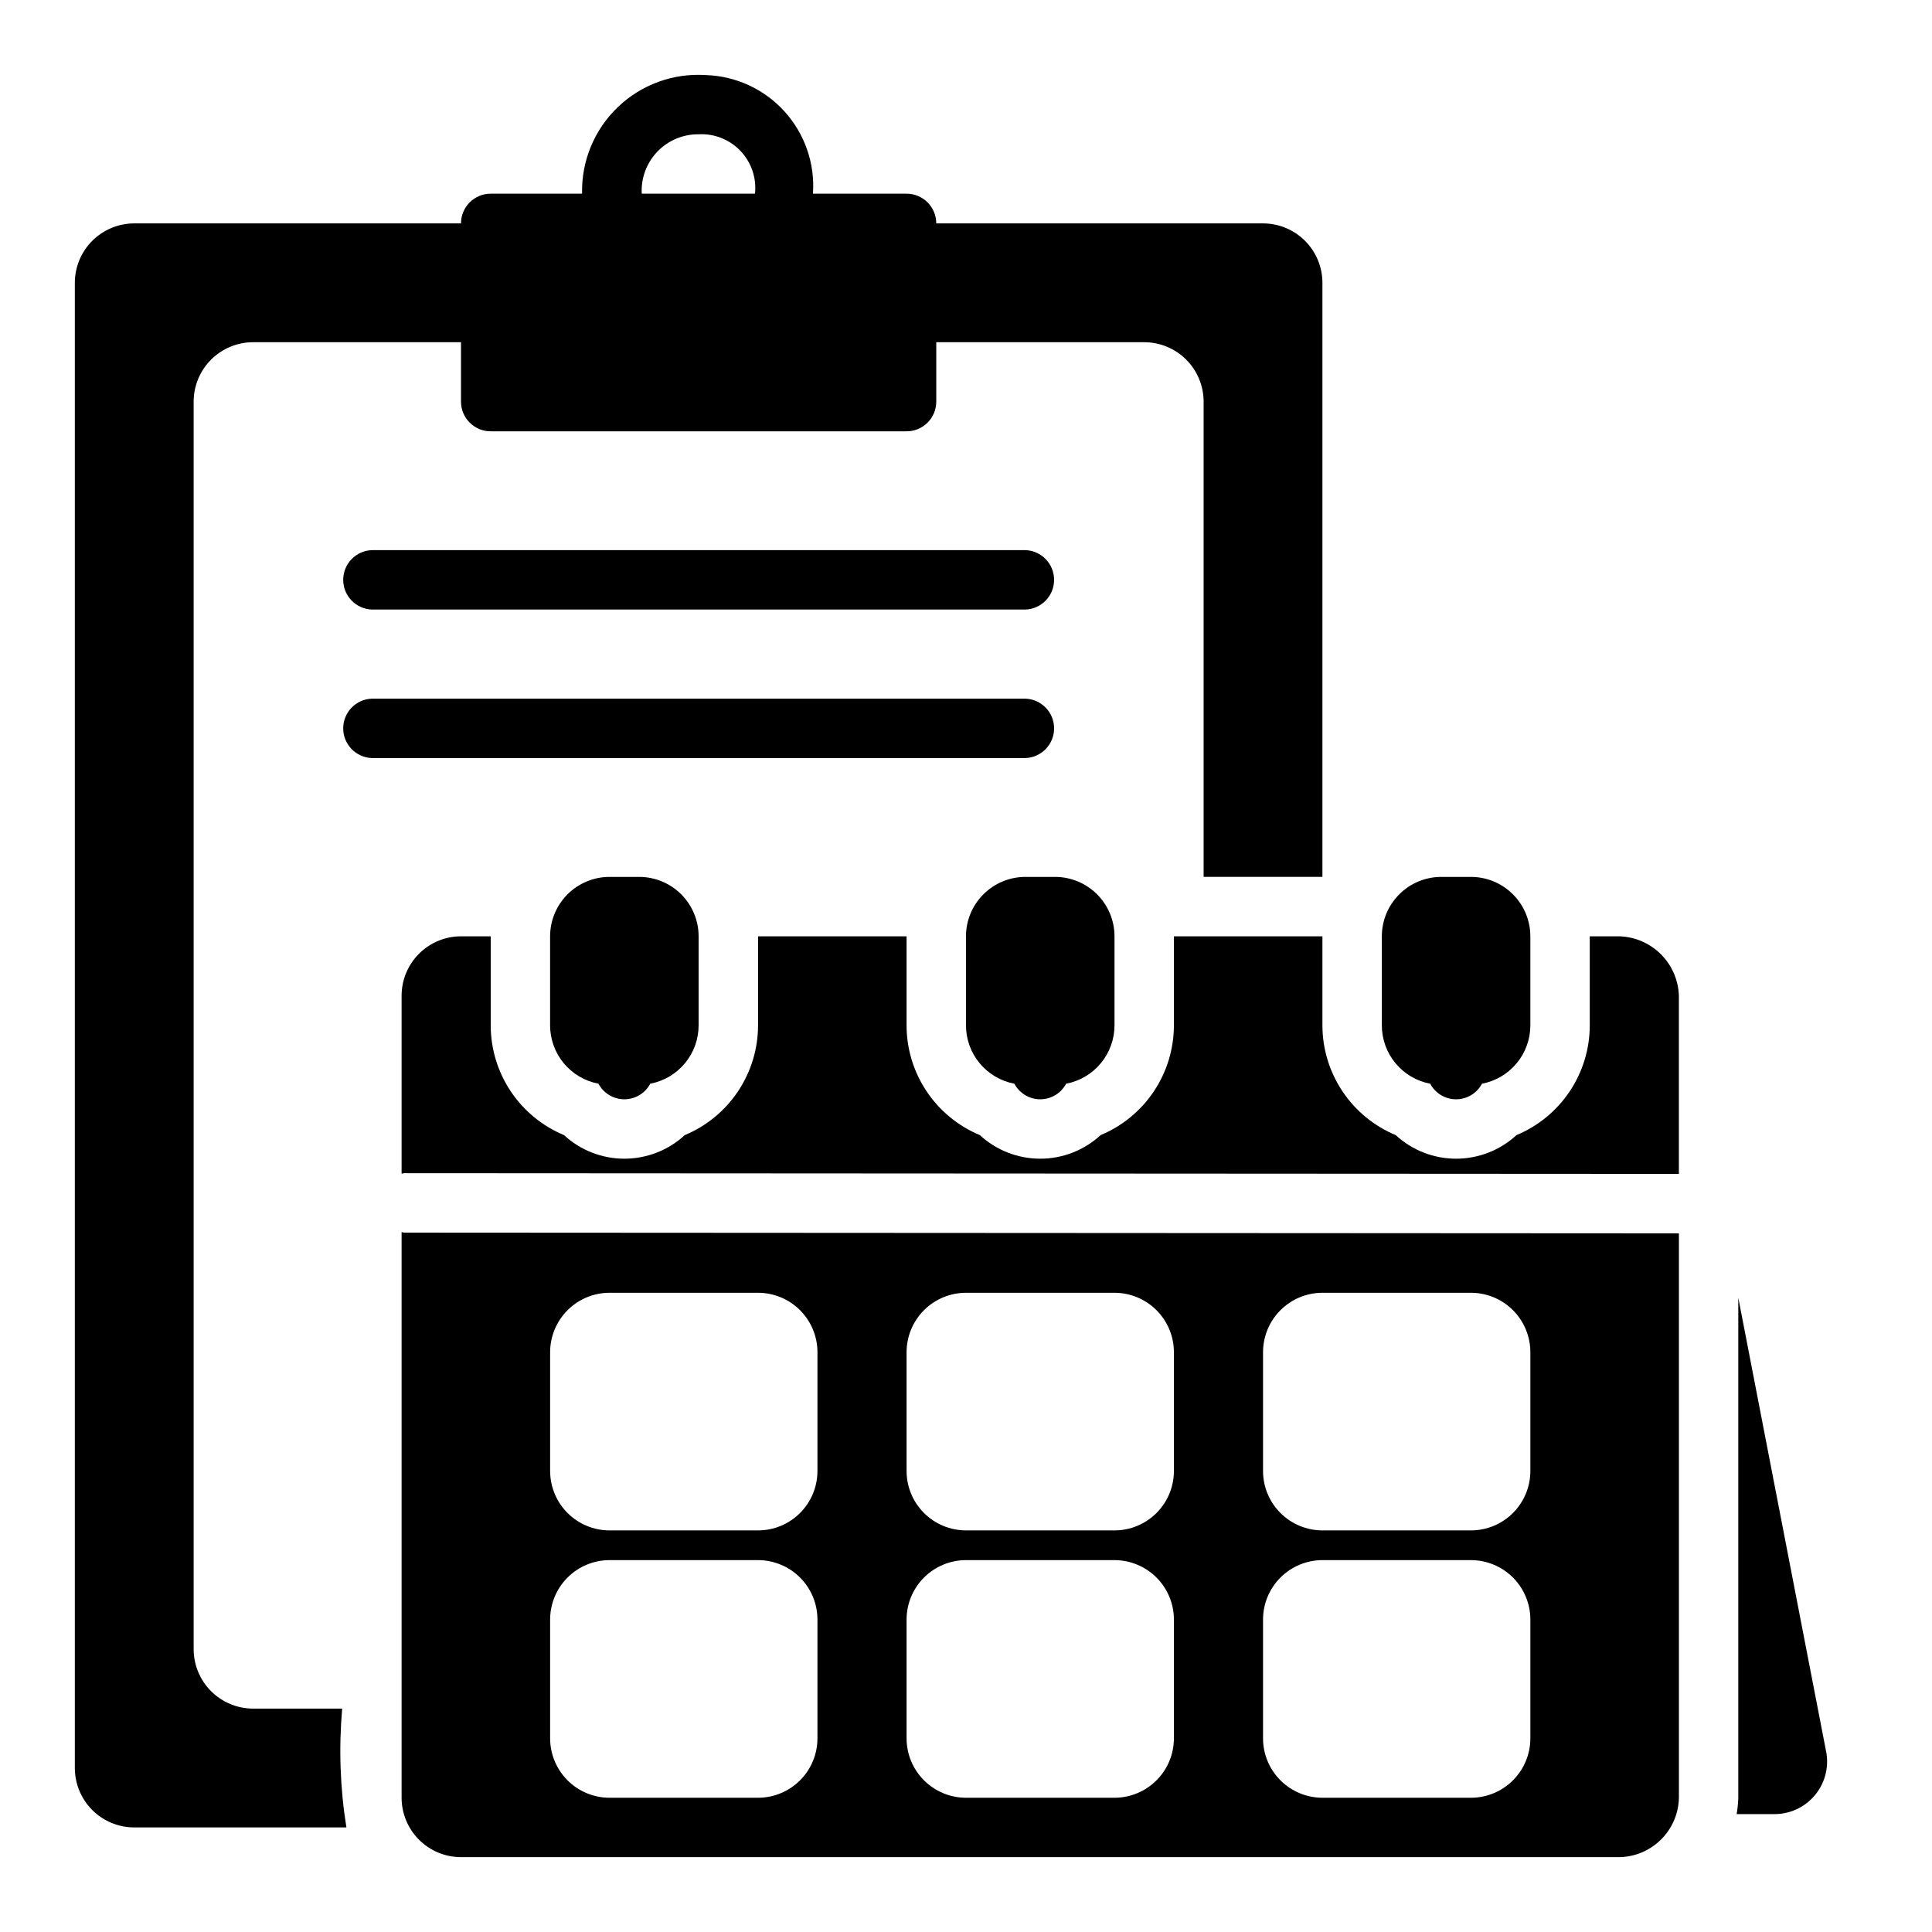 <?xml version="1.0" encoding="UTF-8"?>
<!-- Uploaded to: ICON Repo, www.svgrepo.com, Generator: ICON Repo Mixer Tools -->
<svg fill="#000000" width="800px" height="800px" version="1.1" viewBox="144 144 512 512" xmlns="http://www.w3.org/2000/svg">
 <path d="m415.74 289.79c4.242 0.148 7.606 3.629 7.606 7.875 0 4.242-3.363 7.723-7.606 7.871h-173.18c-4.242-0.148-7.606-3.629-7.606-7.871 0-4.246 3.363-7.727 7.606-7.875zm0 39.359h-173.18c-4.242 0.148-7.606 3.629-7.606 7.875 0 4.242 3.363 7.723 7.606 7.871h173.18c4.242-0.148 7.606-3.629 7.606-7.871 0-4.246-3.363-7.727-7.606-7.875zm-179.94 299.14h-56.223c-4.176-0.008-8.176-1.668-11.129-4.617-2.949-2.953-4.609-6.953-4.617-11.129v-393.6c0.008-4.172 1.668-8.176 4.617-11.125 2.953-2.953 6.953-4.613 11.129-4.617h86.594c0-4.348 3.523-7.875 7.871-7.875h24.215c-0.203-8.629 3.227-16.945 9.453-22.922 6.227-5.977 14.676-9.066 23.289-8.512 7.996 0.238 15.551 3.727 20.918 9.66 5.367 5.93 8.086 13.793 7.527 21.773h24.805c2.09 0 4.09 0.832 5.566 2.309 1.477 1.477 2.305 3.477 2.305 5.566h86.594c4.176 0.004 8.176 1.664 11.129 4.617 2.949 2.949 4.609 6.953 4.613 11.125v157.44h-31.484v-125.95c-0.008-4.172-1.668-8.176-4.617-11.129-2.953-2.949-6.953-4.609-11.129-4.613h-55.105v15.742c0 2.09-0.828 4.09-2.305 5.566-1.477 1.477-3.477 2.305-5.566 2.305h-110.21c-4.348 0-7.871-3.523-7.871-7.871v-15.742h-55.105c-4.176 0.004-8.176 1.664-11.129 4.613-2.949 2.953-4.609 6.957-4.617 11.129v330.62c0.008 4.176 1.668 8.176 4.617 11.129 2.953 2.949 6.953 4.609 11.129 4.617h23.617c-0.922 10.5-0.547 21.074 1.117 31.488zm78.266-432.96h30.016c0.445-4.152-0.957-8.289-3.832-11.32s-6.934-4.648-11.105-4.422c-4.129-0.043-8.09 1.625-10.945 4.609-2.856 2.981-4.352 7.012-4.133 11.133zm259.11 196.8h-7.871v23.617c-0.008 6.219-1.855 12.297-5.312 17.469-3.453 5.172-8.363 9.207-14.105 11.598-4.359 4.019-10.074 6.254-16.008 6.254-5.934 0-11.648-2.234-16.008-6.254-5.742-2.391-10.648-6.426-14.105-11.598-3.453-5.172-5.305-11.25-5.312-17.469v-23.617h-39.359v23.617c-0.008 6.219-1.855 12.297-5.309 17.469-3.457 5.172-8.363 9.207-14.109 11.598-4.359 4.019-10.074 6.254-16.004 6.254-5.934 0-11.648-2.234-16.008-6.254-5.742-2.391-10.652-6.426-14.105-11.598-3.457-5.172-5.305-11.25-5.312-17.469v-23.617h-39.359v23.617c-0.008 6.219-1.855 12.297-5.312 17.469-3.453 5.172-8.363 9.207-14.105 11.598-4.359 4.019-10.074 6.254-16.008 6.254-5.93 0-11.645-2.234-16.004-6.254-5.746-2.391-10.652-6.426-14.109-11.598-3.453-5.172-5.301-11.25-5.309-17.469v-23.617h-7.871c-4.176 0.008-8.176 1.668-11.129 4.617-2.953 2.953-4.613 6.953-4.617 11.129v47.168c0.254-0.02 0.473-0.137 0.73-0.137h0.004l337.76 0.191v-47.223c-0.133-4.133-1.836-8.059-4.758-10.984-2.926-2.922-6.852-4.625-10.984-4.762zm-157.44-15.742c-4.172 0.004-8.176 1.664-11.129 4.617-2.949 2.949-4.609 6.953-4.613 11.125v23.617c0.004 3.664 1.289 7.211 3.629 10.031 2.34 2.816 5.586 4.734 9.188 5.418 1.348 2.539 3.984 4.129 6.863 4.129 2.875 0 5.516-1.59 6.863-4.129 3.598-0.684 6.848-2.602 9.188-5.418 2.336-2.82 3.621-6.367 3.629-10.031v-23.617c-0.004-4.172-1.664-8.176-4.617-11.125-2.953-2.953-6.953-4.613-11.129-4.617zm107.28 54.809c1.348 2.539 3.988 4.129 6.863 4.129s5.516-1.59 6.863-4.129c3.598-0.684 6.848-2.602 9.188-5.418 2.34-2.82 3.621-6.367 3.629-10.031v-23.617c-0.004-4.172-1.664-8.176-4.617-11.125-2.949-2.953-6.953-4.613-11.125-4.617h-7.875c-4.172 0.004-8.176 1.664-11.125 4.617-2.953 2.949-4.613 6.953-4.617 11.125v23.617c0.008 3.664 1.289 7.211 3.629 10.031 2.34 2.816 5.59 4.734 9.188 5.418zm-217.49-54.809c-4.176 0.004-8.176 1.664-11.129 4.617-2.949 2.949-4.609 6.953-4.617 11.125v23.617c0.008 3.664 1.293 7.211 3.629 10.031 2.34 2.816 5.59 4.734 9.188 5.418 1.348 2.539 3.988 4.129 6.863 4.129 2.879 0 5.519-1.59 6.863-4.129 3.602-0.684 6.848-2.602 9.188-5.418 2.34-2.82 3.625-6.367 3.629-10.031v-23.617c-0.004-4.172-1.664-8.176-4.613-11.125-2.953-2.953-6.953-4.613-11.129-4.617zm322.51 232.28-23.371-120.75v132.51c-0.047 1.453-0.191 2.898-0.438 4.332h9.805c4.113 0.066 8.043-1.684 10.742-4.785 2.703-3.102 3.894-7.238 3.262-11.301zm-376.88-138.01 337.77 0.191v149.57c-0.082 4.152-1.766 8.109-4.699 11.043-2.938 2.934-6.894 4.621-11.043 4.703h-307.01c-4.176-0.004-8.176-1.664-11.129-4.617s-4.613-6.953-4.617-11.129v-149.9c0.254 0.02 0.473 0.137 0.73 0.137zm227.56 63.176c0.004 4.172 1.664 8.176 4.617 11.125 2.949 2.953 6.953 4.613 11.125 4.617h39.363c4.172-0.004 8.176-1.664 11.125-4.617 2.953-2.949 4.613-6.953 4.617-11.125v-31.488c-0.004-4.176-1.664-8.176-4.617-11.129-2.949-2.953-6.953-4.613-11.125-4.617h-39.363c-4.172 0.004-8.176 1.664-11.125 4.617-2.953 2.953-4.613 6.953-4.617 11.129zm0 70.848c0.004 4.172 1.664 8.176 4.617 11.125 2.949 2.953 6.953 4.613 11.125 4.617h39.363c4.172-0.004 8.176-1.664 11.125-4.617 2.953-2.949 4.613-6.953 4.617-11.125v-31.488c-0.004-4.176-1.664-8.176-4.617-11.129-2.949-2.949-6.953-4.609-11.125-4.617h-39.363c-4.172 0.008-8.176 1.668-11.125 4.617-2.953 2.953-4.613 6.953-4.617 11.129zm-94.465-70.848c0.004 4.172 1.664 8.176 4.617 11.125 2.953 2.953 6.953 4.613 11.129 4.617h39.359c4.172-0.004 8.176-1.664 11.125-4.617 2.953-2.949 4.613-6.953 4.617-11.125v-31.488c-0.004-4.176-1.664-8.176-4.617-11.129-2.949-2.953-6.953-4.613-11.125-4.617h-39.359c-4.176 0.004-8.176 1.664-11.129 4.617s-4.613 6.953-4.617 11.129zm0 70.848c0.004 4.172 1.664 8.176 4.617 11.125 2.953 2.953 6.953 4.613 11.129 4.617h39.359c4.172-0.004 8.176-1.664 11.125-4.617 2.953-2.949 4.613-6.953 4.617-11.125v-31.488c-0.004-4.176-1.664-8.176-4.617-11.129-2.949-2.949-6.953-4.609-11.125-4.617h-39.359c-4.176 0.008-8.176 1.668-11.129 4.617-2.953 2.953-4.613 6.953-4.617 11.129zm-94.465-70.848c0.008 4.172 1.668 8.176 4.617 11.125 2.953 2.953 6.953 4.613 11.129 4.617h39.359c4.176-0.004 8.176-1.664 11.129-4.617 2.949-2.949 4.609-6.953 4.613-11.125v-31.488c-0.004-4.176-1.664-8.176-4.613-11.129-2.953-2.953-6.953-4.613-11.129-4.617h-39.359c-4.176 0.004-8.176 1.664-11.129 4.617-2.949 2.953-4.609 6.953-4.617 11.129zm0 70.848c0.008 4.172 1.668 8.176 4.617 11.125 2.953 2.953 6.953 4.613 11.129 4.617h39.359c4.176-0.004 8.176-1.664 11.129-4.617 2.949-2.949 4.609-6.953 4.613-11.125v-31.488c-0.004-4.176-1.664-8.176-4.613-11.129-2.953-2.949-6.953-4.609-11.129-4.617h-39.359c-4.176 0.008-8.176 1.668-11.129 4.617-2.949 2.953-4.609 6.953-4.617 11.129z"/>
</svg>